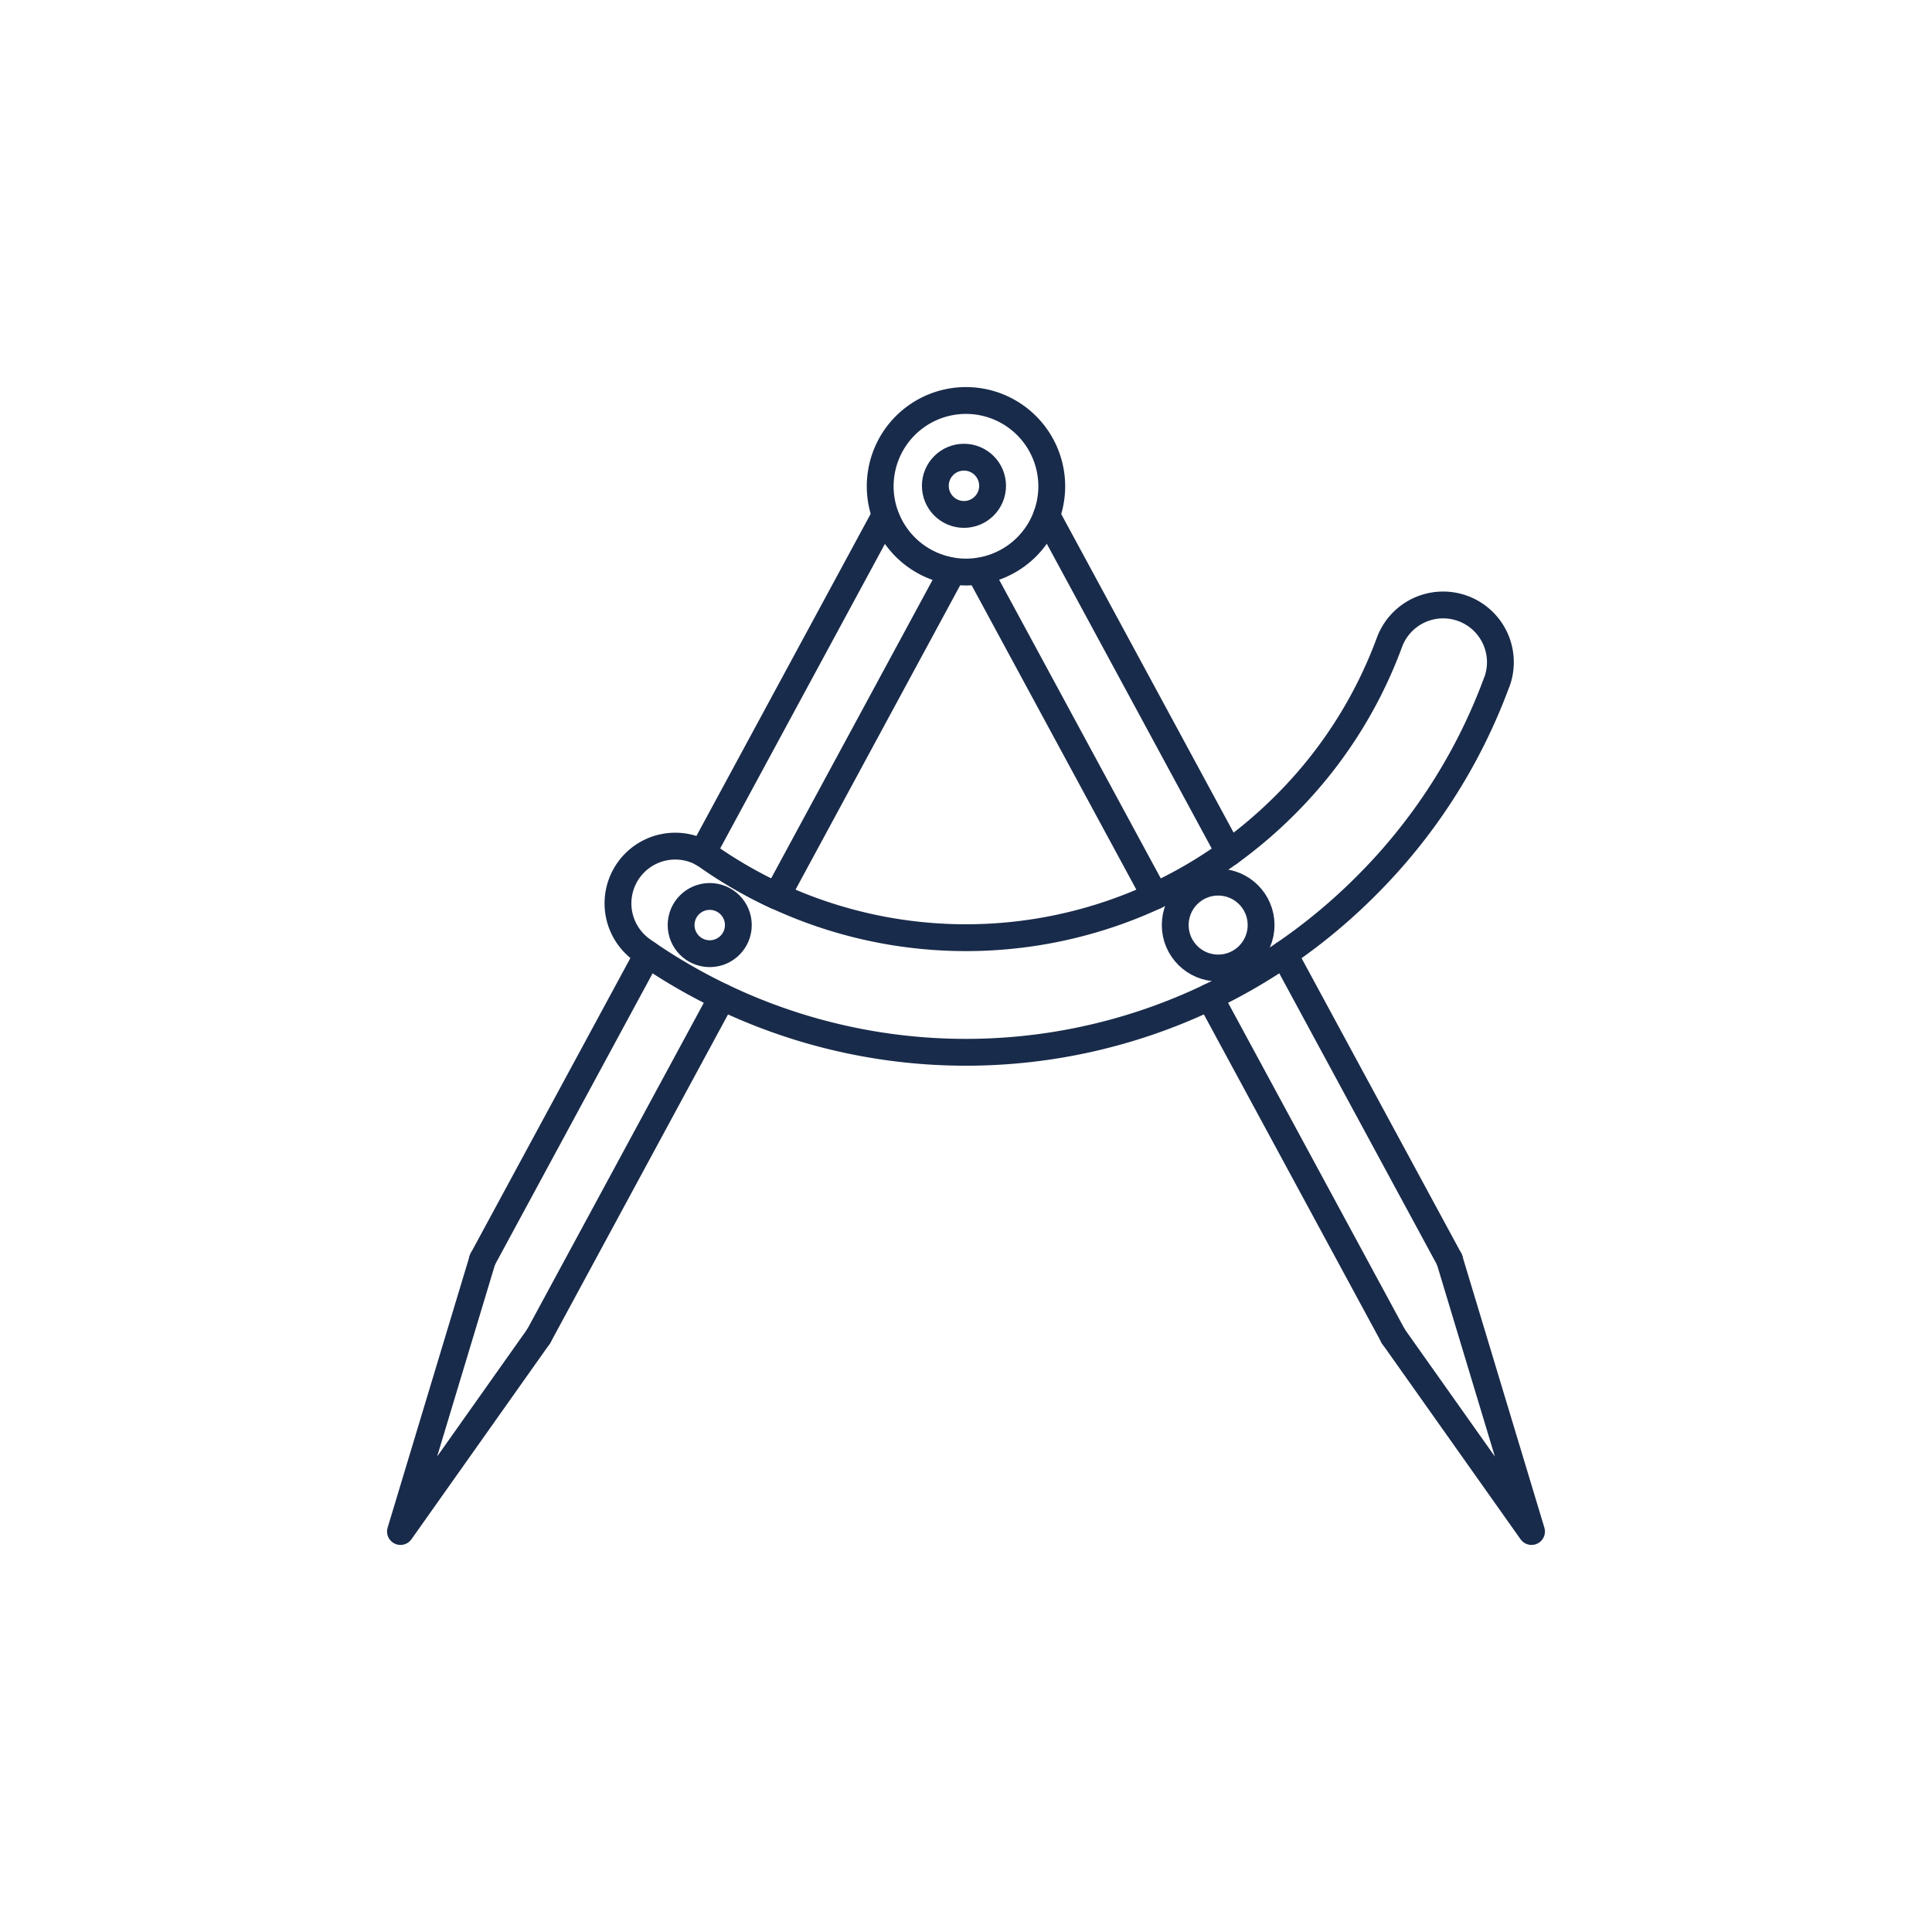 <svg id="Layer_1" data-name="Layer 1" xmlns="http://www.w3.org/2000/svg" viewBox="0 0 1080 1080">
  <defs>
    <style>
      .cls-1 {
        fill: none;
        stroke: #192b4a;
        stroke-linecap: round;
        stroke-linejoin: round;
        stroke-width: 15px;
      }
    </style>
  </defs>
  <path class="cls-1" d="M836.72,381.22a313.78,313.78,0,0,1-73.25,114.19,318.7,318.7,0,0,1-45.66,37.9,315.39,315.39,0,0,1-355.7,0c-1-.69-2-1.39-3-2.1a32,32,0,0,1,33.58-54.36,34.38,34.38,0,0,1,3.13,1.94,251.62,251.62,0,0,0,291.36-2.17,255.68,255.68,0,0,0,31.08-26.49,250.24,250.24,0,0,0,58.43-91,32,32,0,0,1,60.07,22.1Z"/>
  <polyline class="cls-1" points="778.9 747.04 856.13 856.13 810.25 704.11"/>
  <polyline class="cls-1" points="269.74 704.09 223.87 856.13 301.08 747.02"/>
  <g>
    <path class="cls-1" d="M532.48,319.29,434.22,500.94a250,250,0,0,1-38.44-22.12,34.38,34.38,0,0,0-3.13-1.94L494.76,288.12A48.06,48.06,0,0,0,532.48,319.29Z"/>
    <path class="cls-1" d="M587.94,271.87A47.95,47.95,0,1,1,551,225.16,48,48,0,0,1,587.94,271.87Z"/>
    <line class="cls-1" x1="687.14" y1="476.65" x2="585.12" y2="288.12"/>
    <line class="cls-1" x1="810.25" y1="704.12" x2="717.81" y2="533.31"/>
    <line class="cls-1" x1="362.11" y1="533.34" x2="269.74" y2="704.09"/>
    <line class="cls-1" x1="645.69" y1="500.9" x2="547.41" y2="319.29"/>
    <line class="cls-1" x1="778.9" y1="747.04" x2="676.21" y2="557.3"/>
    <line class="cls-1" x1="403.72" y1="557.32" x2="301.09" y2="747.03"/>
  </g>
  <g>
    <circle class="cls-1" cx="538.86" cy="271.57" r="16"/>
    <circle class="cls-1" cx="396.74" cy="517.12" r="16"/>
    <circle class="cls-1" cx="680.96" cy="517.12" r="24"/>
  </g>
</svg>
